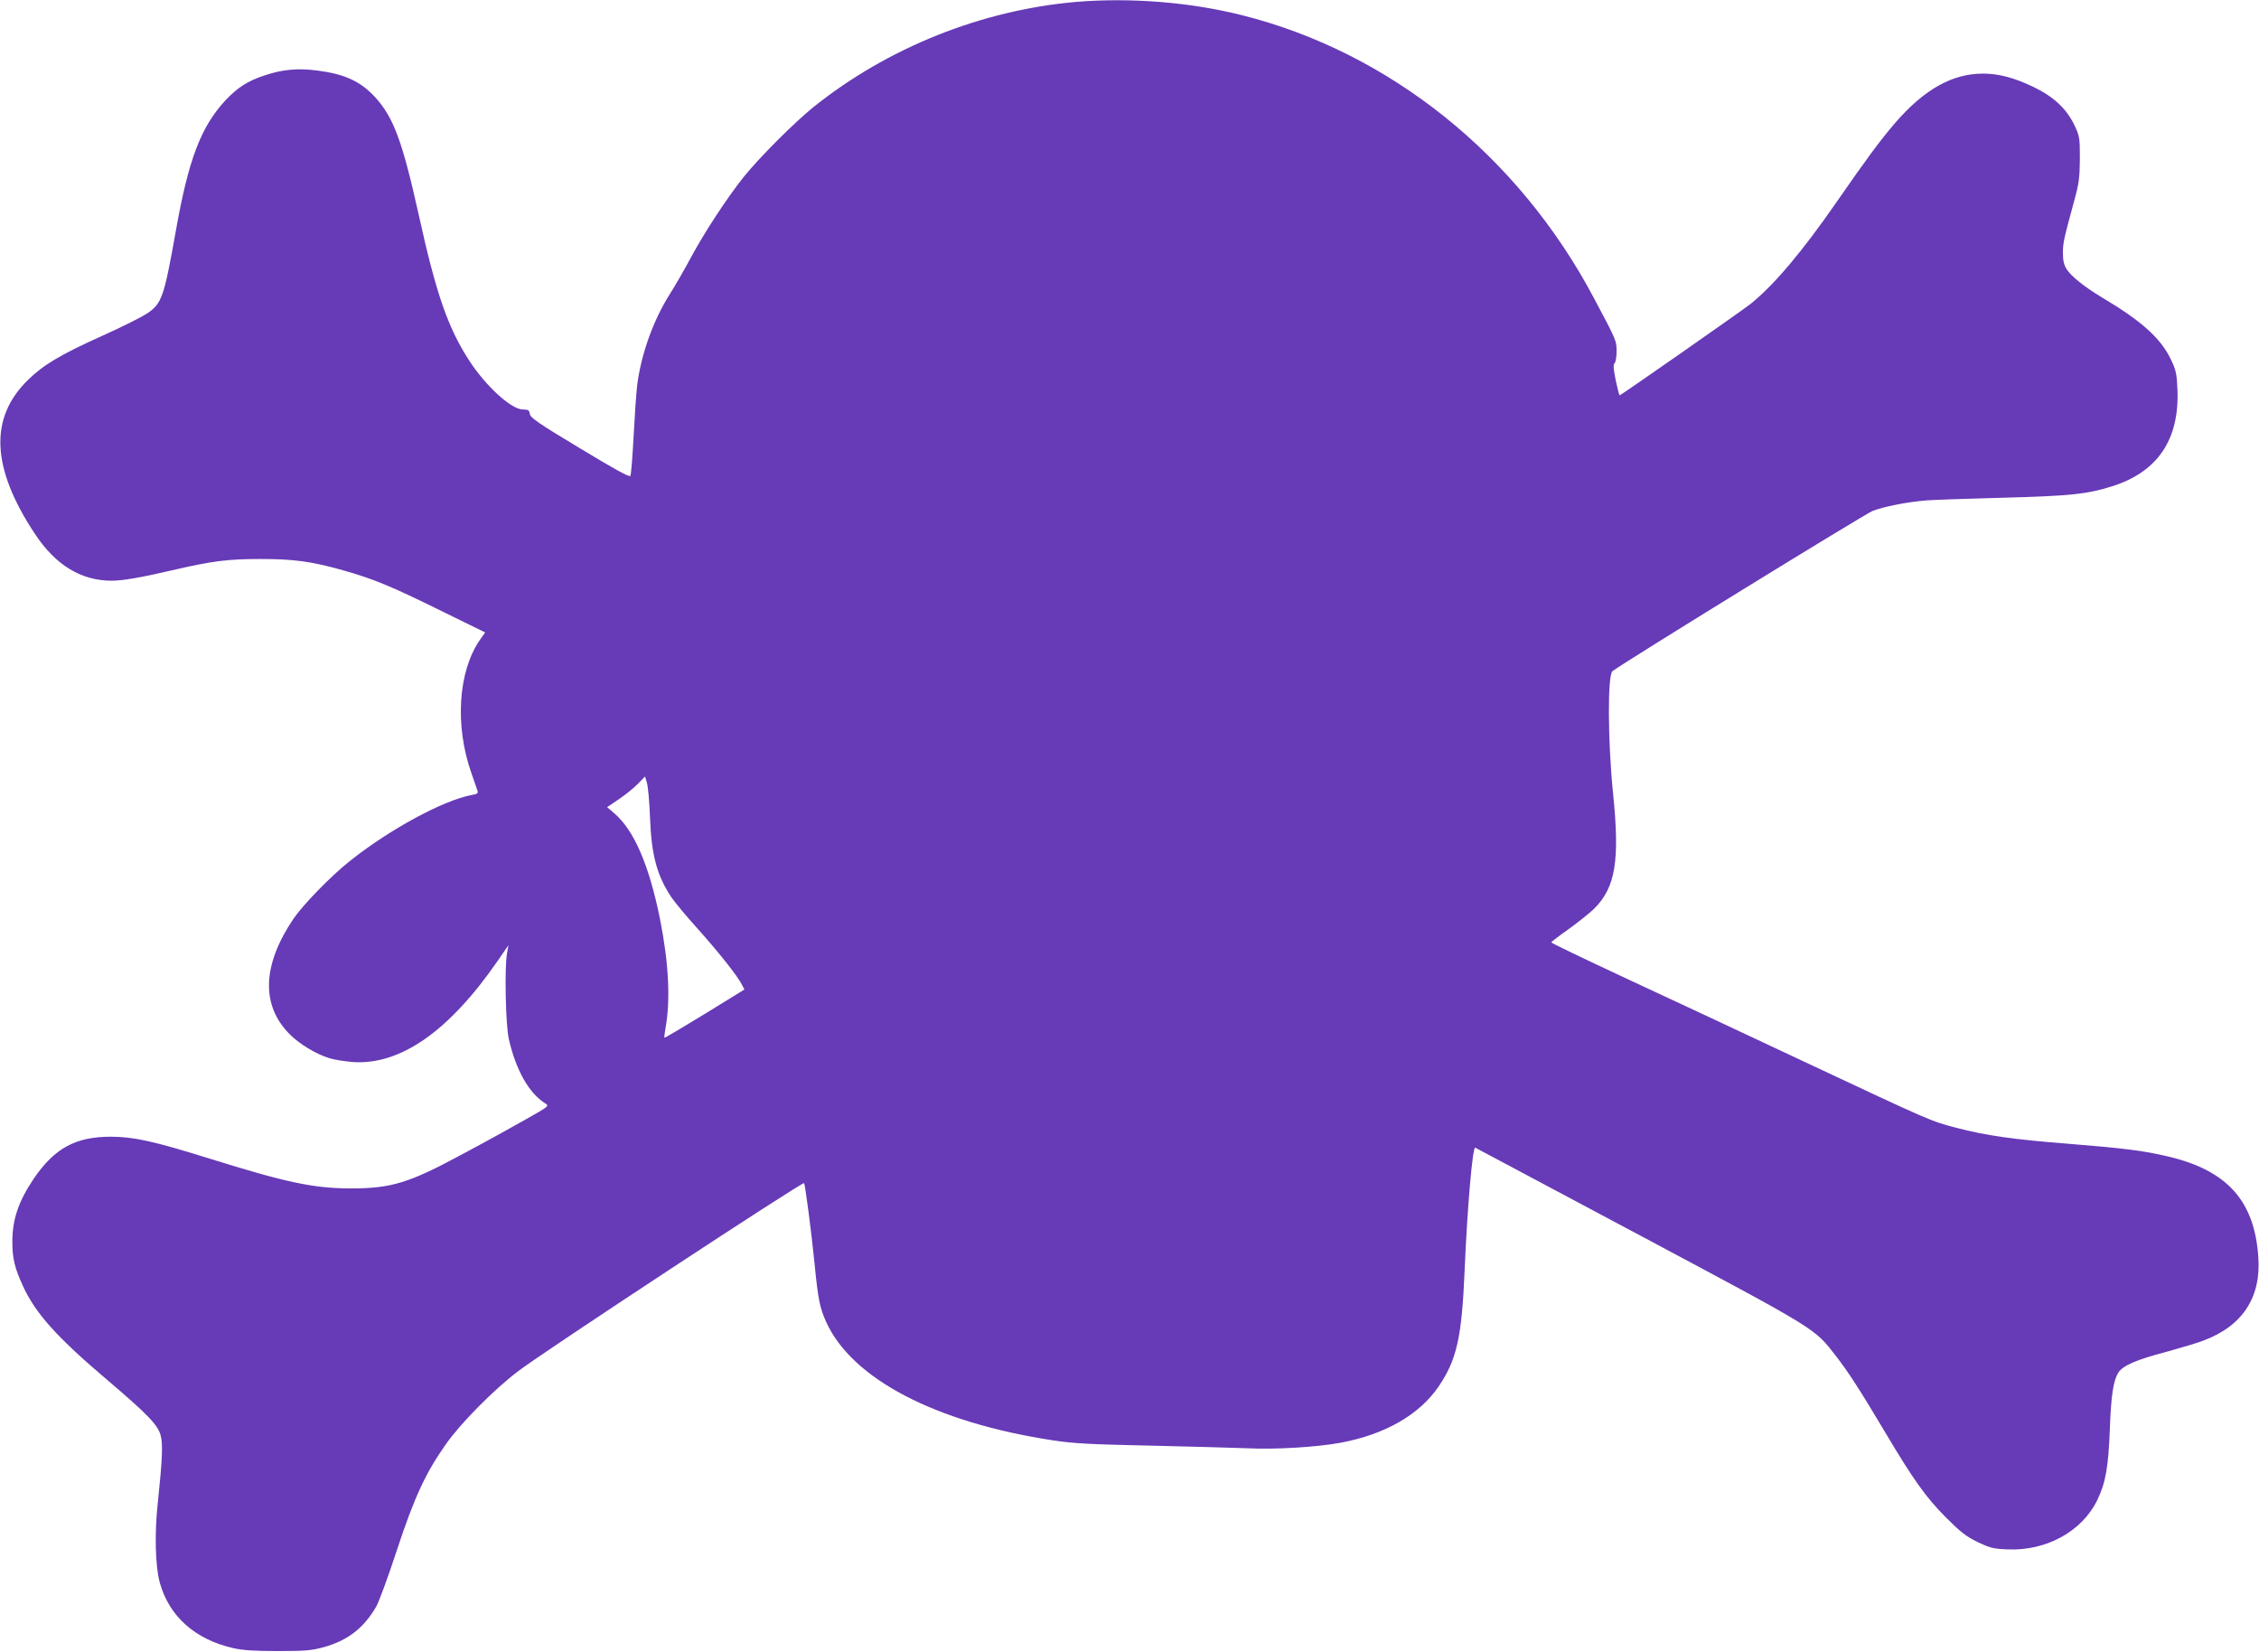 <?xml version="1.0" standalone="no"?>
<!DOCTYPE svg PUBLIC "-//W3C//DTD SVG 20010904//EN"
 "http://www.w3.org/TR/2001/REC-SVG-20010904/DTD/svg10.dtd">
<svg version="1.0" xmlns="http://www.w3.org/2000/svg"
 width="1280pt" height="936pt" viewBox="0 0 1280 936"
 preserveAspectRatio="xMidYMid meet">
<g transform="translate(0,936) scale(0.1,-0.1)"
fill="#673ab7" stroke="none">
<path d="M6095 9349 c-535 -47 -1065 -259 -1485 -595 -109 -88 -306 -285 -394
-394 -96 -120 -223 -314 -299 -455 -35 -66 -89 -159 -119 -207 -96 -150 -166
-346 -188 -523 -5 -44 -14 -174 -20 -289 -6 -115 -14 -215 -18 -222 -5 -9 -87
36 -287 157 -237 142 -280 173 -283 194 -3 21 -8 25 -39 25 -65 0 -208 130
-303 275 -122 188 -188 377 -289 835 -91 410 -142 546 -245 659 -83 90 -172
131 -325 151 -113 15 -200 7 -301 -27 -96 -31 -156 -70 -224 -143 -138 -150
-208 -333 -280 -740 -67 -376 -79 -410 -164 -467 -31 -20 -142 -76 -247 -123
-245 -110 -341 -168 -429 -255 -218 -215 -205 -497 42 -870 117 -177 262 -265
435 -265 62 0 166 18 342 59 227 53 317 64 500 64 188 0 288 -13 469 -64 170
-48 272 -90 548 -226 l257 -126 -31 -44 c-122 -179 -142 -483 -47 -753 16 -47
32 -92 35 -101 4 -13 -3 -18 -33 -23 -161 -30 -465 -194 -693 -376 -106 -84
-263 -246 -317 -325 -177 -262 -185 -489 -23 -653 55 -56 150 -114 226 -137
27 -9 87 -18 134 -22 268 -18 544 174 819 572 l62 90 -8 -45 c-15 -82 -8 -408
10 -486 40 -176 113 -306 206 -365 24 -15 22 -16 -110 -91 -74 -42 -235 -131
-359 -197 -304 -164 -402 -194 -635 -194 -210 1 -363 33 -807 172 -305 95
-422 121 -550 121 -200 0 -319 -65 -437 -238 -86 -128 -121 -230 -121 -357 0
-95 13 -148 60 -251 72 -156 191 -289 480 -534 228 -194 284 -253 300 -311 14
-48 10 -138 -16 -384 -19 -173 -14 -358 11 -450 52 -191 200 -323 415 -372 56
-13 122 -17 255 -17 158 0 190 3 263 23 134 38 225 109 295 231 14 25 67 168
116 318 100 303 163 438 279 602 83 118 274 311 410 413 141 108 1609 1073
1618 1064 6 -6 42 -279 59 -452 20 -203 30 -255 66 -334 146 -323 620 -570
1284 -671 115 -18 213 -23 545 -30 223 -5 473 -12 555 -15 161 -8 393 6 530
31 253 47 446 158 556 318 104 153 132 280 148 661 15 353 45 699 60 693 4 -2
425 -226 935 -498 1016 -542 985 -523 1110 -684 70 -90 135 -191 281 -436 153
-258 229 -365 340 -476 83 -83 114 -108 180 -140 71 -34 90 -39 170 -42 219
-10 423 102 509 280 47 97 63 187 71 406 7 189 20 273 49 317 25 38 102 72
267 115 82 23 179 51 214 65 222 83 328 245 311 475 -22 318 -177 489 -511
568 -139 33 -253 47 -565 72 -308 24 -470 47 -633 90 -144 37 -146 38 -847
367 -327 154 -787 369 -1022 478 -236 110 -428 202 -428 206 0 3 44 37 98 75
53 38 118 90 144 115 122 121 147 272 108 654 -30 295 -32 672 -3 693 83 61
1430 890 1473 907 63 25 197 51 305 60 39 3 232 10 430 15 381 10 482 20 623
65 257 81 381 264 370 545 -4 94 -8 113 -38 175 -57 119 -166 217 -390 350
-97 58 -176 121 -200 160 -16 26 -21 50 -21 92 0 58 5 79 63 292 28 101 32
132 33 241 0 119 -1 128 -31 191 -44 92 -116 160 -229 215 -112 54 -199 77
-291 77 -174 -1 -332 -90 -497 -281 -85 -99 -158 -198 -335 -453 -190 -274
-349 -463 -483 -571 -44 -35 -735 -518 -742 -518 -2 0 -12 39 -22 86 -13 64
-15 88 -6 97 6 6 11 36 11 67 0 60 -2 64 -131 306 -427 803 -1155 1388 -1992
1598 -294 74 -634 101 -942 75z m-2412 -4619 c8 -214 39 -330 121 -453 19 -29
88 -111 152 -182 117 -131 223 -264 248 -314 l14 -27 -224 -138 c-124 -76
-227 -137 -229 -135 -2 2 1 24 5 49 30 160 20 369 -30 622 -62 307 -147 504
-259 600 l-41 35 68 46 c37 25 85 64 107 87 l40 41 11 -38 c6 -21 14 -108 17
-193z"/>
</g>
</svg>
